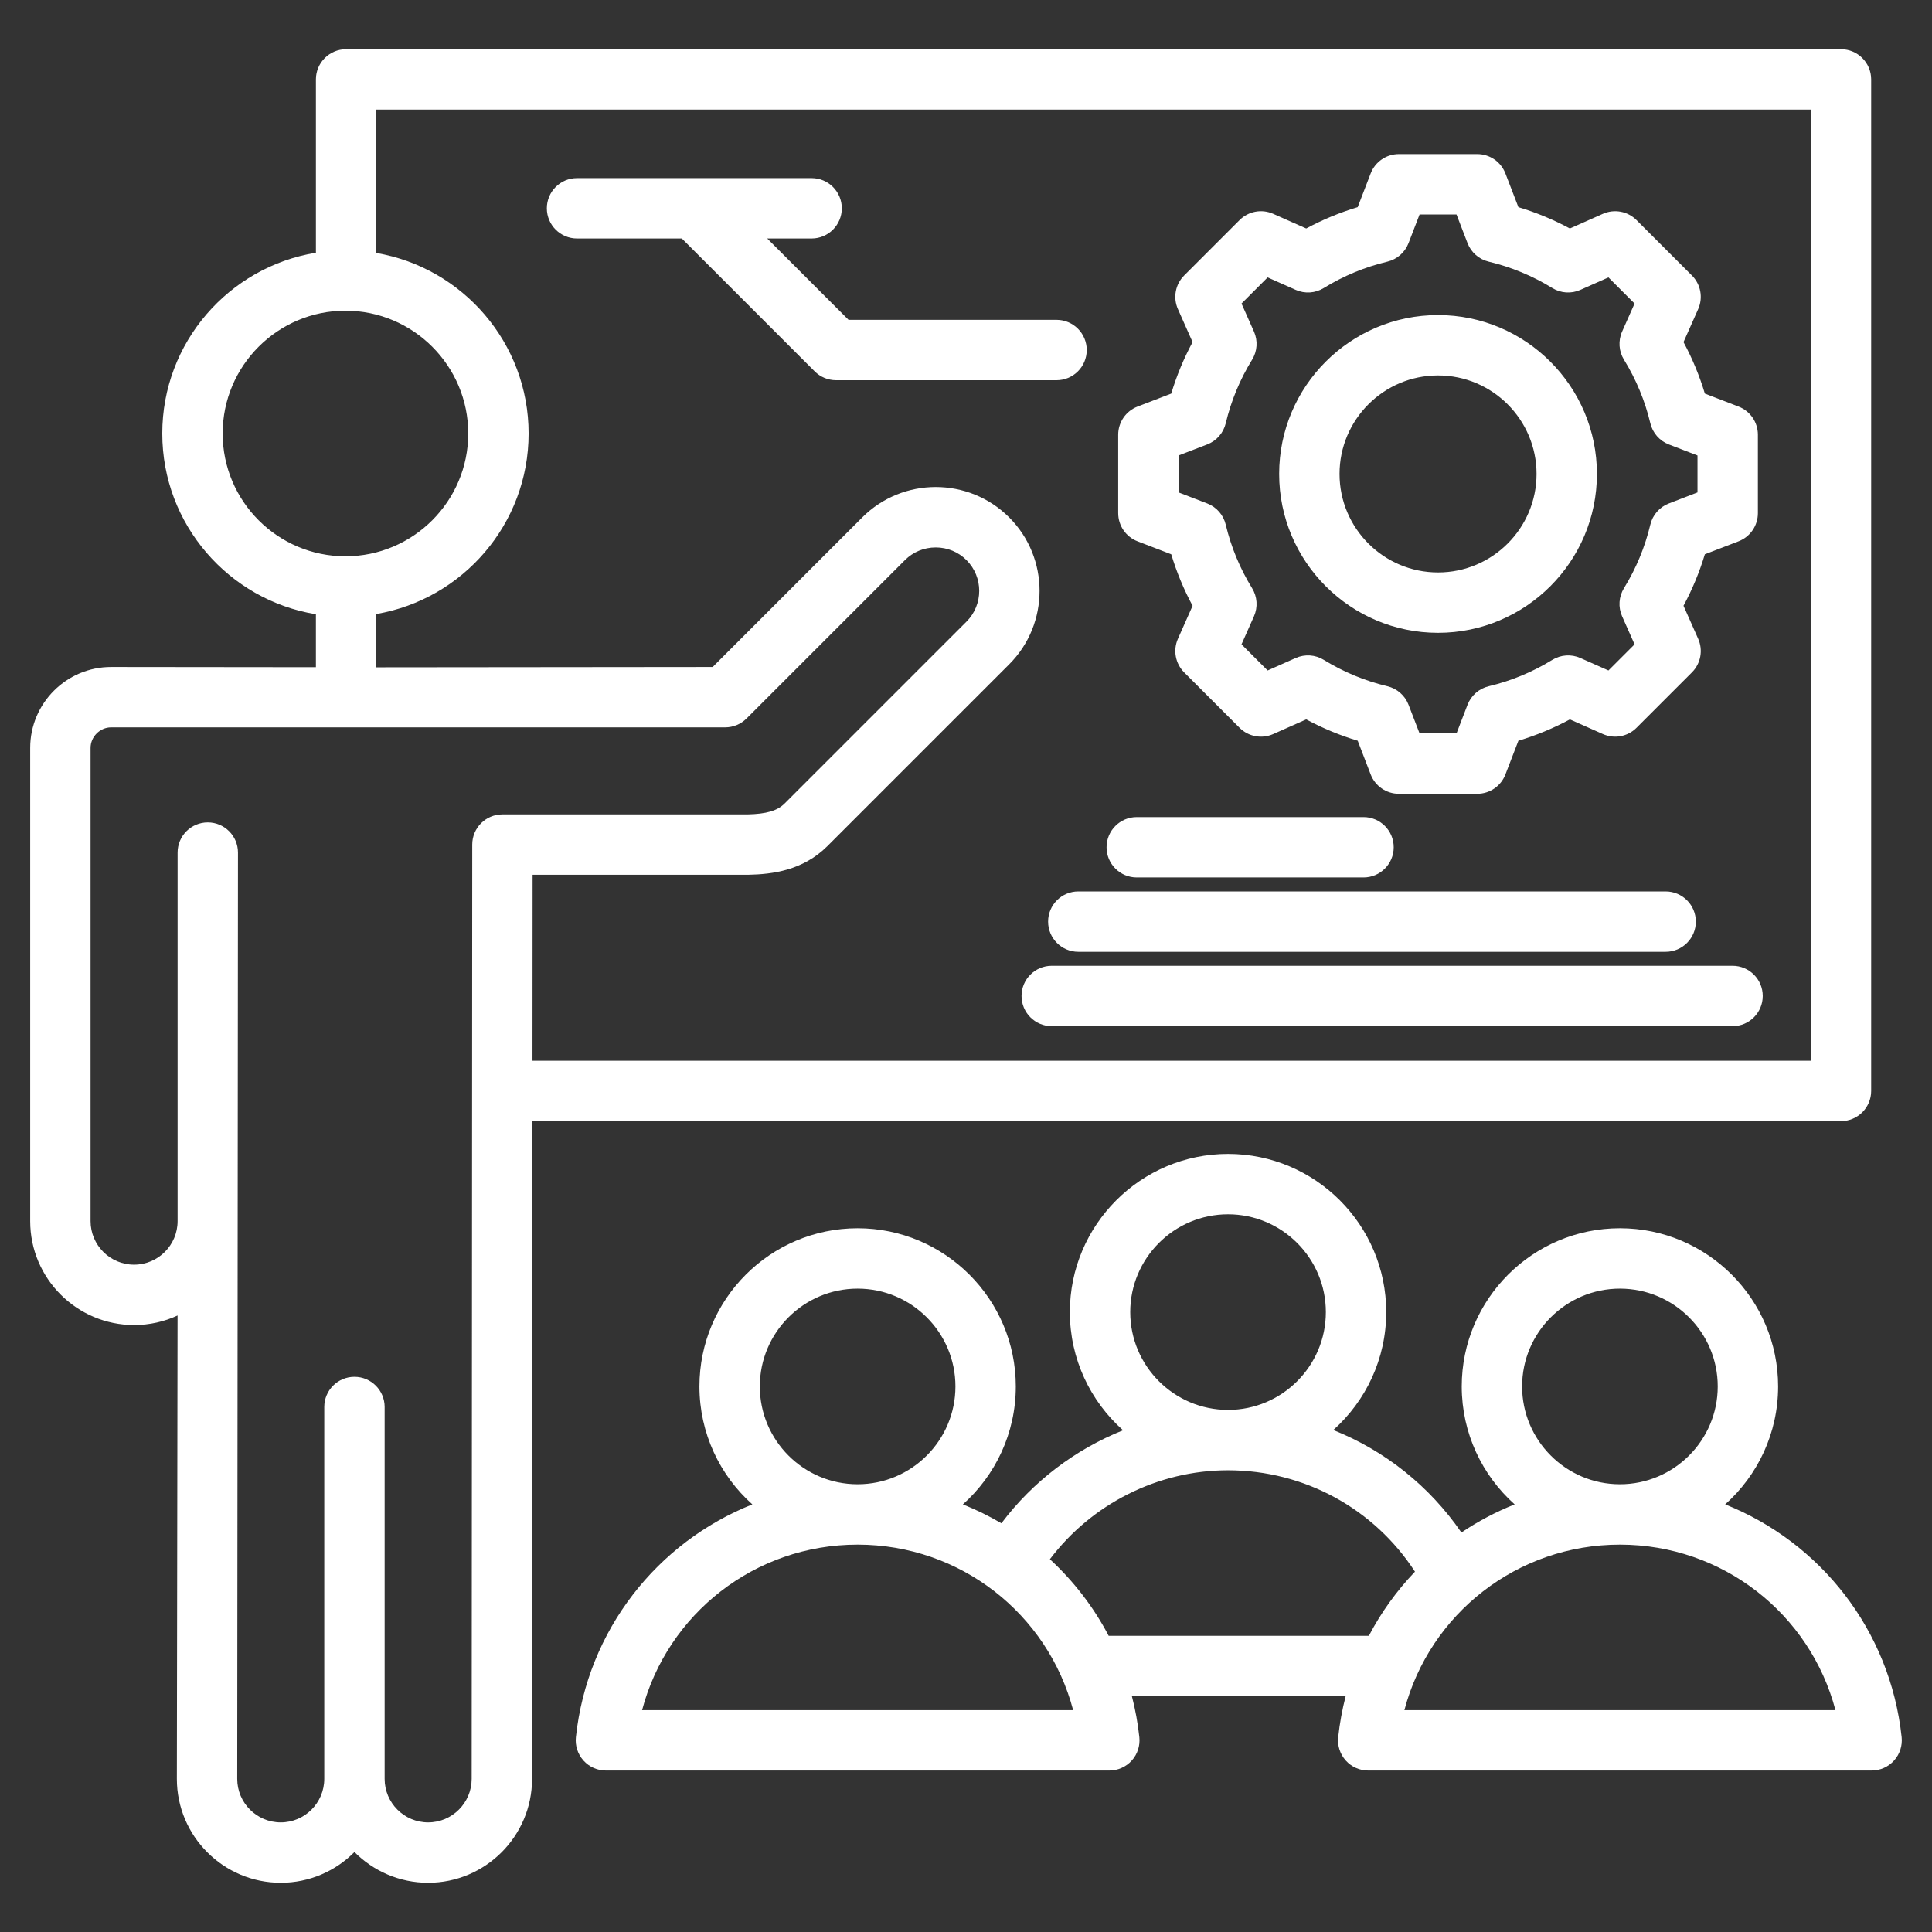 <svg fill="#fff" id="Layer_1" enable-background="new 0 0 512 512" viewBox="0 0 512 512" xmlns="http://www.w3.org/2000/svg"><rect x="0" y="0" width="512" height="512" fill="#333333" stroke="none"/><path d="m215.087 47.202c4.418 0 8 3.582 8 8s-3.582 8-8 8h-11.771l21.56 21.56h55.121c4.418 0 8 3.582 8 8s-3.582 8-8 8h-58.435c-2.122 0-4.156-.843-5.657-2.343l-35.216-35.217h-27.77c-4.418 0-8-3.582-8-8s3.582-8 8-8zm81.247 88.786v-20.777c0-3.31 2.038-6.277 5.127-7.466l8.929-3.437c1.421-4.728 3.313-9.292 5.656-13.645l-3.887-8.75c-1.343-3.024-.686-6.563 1.654-8.904l14.691-14.691c2.342-2.34 5.878-2.999 8.904-1.654l8.752 3.887c4.352-2.343 8.917-4.235 13.643-5.656l3.438-8.931c1.188-3.088 4.156-5.126 7.466-5.126h20.776c3.31 0 6.277 2.038 7.466 5.126l3.438 8.931c4.727 1.421 9.292 3.313 13.644 5.656l8.751-3.887c3.024-1.342 6.564-.685 8.904 1.654l14.691 14.691c2.34 2.341 2.997 5.88 1.654 8.904l-3.885 8.747c2.343 4.354 4.236 8.92 5.658 13.648l8.926 3.436c3.088 1.188 5.126 4.156 5.126 7.466v20.777c0 3.31-2.038 6.277-5.127 7.466l-8.929 3.437c-1.421 4.726-3.313 9.29-5.656 13.644l3.887 8.751c1.343 3.024.686 6.563-1.654 8.904l-14.691 14.691c-2.342 2.339-5.881 2.997-8.904 1.654l-8.747-3.885c-4.353 2.343-8.919 4.236-13.648 5.658l-3.436 8.926c-1.188 3.089-4.156 5.127-7.466 5.127h-20.777c-3.31 0-6.277-2.038-7.466-5.127l-3.437-8.93c-4.725-1.421-9.29-3.313-13.644-5.656l-8.751 3.887c-3.024 1.345-6.562.686-8.903-1.654l-14.692-14.691c-2.341-2.341-2.998-5.88-1.655-8.905l3.886-8.746c-2.343-4.353-4.236-8.919-5.658-13.648l-8.926-3.436c-3.09-1.188-5.128-4.156-5.128-7.466zm16-5.493 7.591 2.922c2.462.947 4.299 3.048 4.909 5.614 1.417 5.954 3.767 11.622 6.983 16.845 1.384 2.247 1.57 5.031.5 7.443l-3.306 7.44 6.924 6.923 7.445-3.307c2.41-1.068 5.193-.884 7.441.499 5.227 3.218 10.893 5.567 16.841 6.981 2.566.611 4.667 2.447 5.614 4.91l2.923 7.595h9.791l2.922-7.591c.947-2.462 3.048-4.299 5.614-4.909 5.954-1.417 11.622-3.767 16.845-6.983 2.248-1.384 5.033-1.571 7.442-.5l7.441 3.305 6.923-6.923-3.307-7.445c-1.07-2.411-.884-5.194.499-7.441 3.218-5.227 5.567-10.893 6.983-16.842.61-2.565 2.447-4.666 4.909-5.613l7.593-2.923v-9.791l-7.591-2.922c-2.461-.947-4.298-3.048-4.908-5.614-1.417-5.952-3.767-11.62-6.984-16.846-1.383-2.246-1.569-5.03-.499-7.441l3.305-7.441-6.923-6.923-7.445 3.307c-2.41 1.069-5.195.886-7.441-.5-5.224-3.216-10.89-5.565-16.842-6.982-2.566-.61-4.666-2.447-5.613-4.908l-2.924-7.595h-9.79l-2.924 7.595c-.947 2.461-3.047 4.298-5.613 4.908-5.95 1.417-11.616 3.766-16.841 6.982-2.246 1.386-5.031 1.571-7.441.5l-7.446-3.307-6.923 6.923 3.307 7.444c1.07 2.411.884 5.195-.5 7.441-3.216 5.224-5.565 10.891-6.982 16.843-.61 2.565-2.447 4.666-4.909 5.613l-7.593 2.923zm26.656-4.895c0-23.217 18.889-42.105 42.105-42.105s42.105 18.889 42.105 42.105-18.889 42.104-42.105 42.104-42.105-18.888-42.105-42.104zm16 0c0 14.395 11.711 26.104 26.105 26.104s26.105-11.71 26.105-26.104-11.711-26.105-26.105-26.105-26.105 11.71-26.105 26.105zm-307.935 223.024c-3.507 1.622-7.41 2.528-11.521 2.528-15.182 0-27.534-12.35-27.534-27.532v-125.416c0-11.825 9.62-21.445 21.445-21.445l54.274.058v-14.033c-23.056-3.755-40.714-23.801-40.714-47.901s17.659-44.148 40.715-47.903v-45.937c0-4.418 3.582-8 8-8h396.16c4.418 0 8 3.582 8 8v268.068c0 4.418-3.582 8-8 8h-346.774l-.106 174.319c-.01 15.179-12.36 27.527-27.532 27.527-7.628 0-14.542-3.118-19.533-8.146-4.991 5.028-11.905 8.146-19.533 8.146-15.182 0-27.533-12.351-27.533-27.532zm44.492-201.201c17.943 0 32.542-14.598 32.542-32.541s-14.599-32.542-32.542-32.542-32.541 14.599-32.541 32.542 14.598 32.541 32.541 32.541zm97.32 29.336 39.641-39.643c10.736-10.735 28.202-10.733 38.938 0 10.734 10.735 10.734 28.202 0 38.938l-47.676 47.676c-.167.172-.337.342-.509.509-6.511 6.48-14.607 7.456-20.942 7.584-.054.001-.108.002-.162.002h-57.012l-.03 49.287h338.765v-252.069h-380.16v37.999c22.887 3.898 40.369 23.861 40.369 47.84s-17.482 43.941-40.369 47.839v14.127zm-125.999 294.666c0 6.359 5.174 11.532 11.533 11.532s11.533-5.173 11.533-11.532v-98.556c0-4.418 3.582-8 8-8s8 3.582 8 8v98.556c0 6.359 5.173 11.532 11.532 11.532 6.355 0 11.529-5.176 11.533-11.537l.15-247.601c.003-4.416 3.584-7.995 8-7.995h64.922c5.064-.11 7.931-.954 9.88-2.904.026-.025.09-.089.116-.114.083-.081.166-.163.247-.246.032-.033.064-.066.097-.1l47.72-47.72c4.497-4.496 4.497-11.813 0-16.31-2.163-2.163-5.059-3.354-8.155-3.354s-5.991 1.191-8.154 3.354l-41.984 41.985c-1.501 1.5-3.535 2.343-5.657 2.343h-162.736c-2.951 0-5.445 2.493-5.445 5.445v125.417c0 6.359 5.174 11.532 11.533 11.532s11.532-5.173 11.532-11.532v-97.673c0-4.418 3.582-8 8-8s8 3.582 8 8zm396.277-215.482h-180.423c-4.418 0-8 3.582-8 8s3.582 8 8 8h180.423c4.418 0 8-3.582 8-8s-3.583-8-8-8zm-157.894-23.406h60.097c4.418 0 8-3.582 8-8s-3.582-8-8-8h-60.097c-4.418 0-8 3.582-8 8s3.582 8 8 8zm-15.491 19.703h155.654c4.418 0 8-3.582 8-8s-3.582-8-8-8h-155.654c-4.418 0-8 3.582-8 8s3.582 8 8 8zm216.19 214.322c-1.518 1.688-3.681 2.652-5.95 2.652h-133.406c-2.27 0-4.433-.964-5.95-2.652s-2.246-3.941-2.004-6.199c.397-3.713 1.066-7.333 1.973-10.851h-56.648c.907 3.517 1.576 7.138 1.973 10.851.242 2.258-.486 4.511-2.004 6.199s-3.681 2.652-5.95 2.652h-133.408c-2.27 0-4.433-.964-5.95-2.652s-2.246-3.941-2.004-6.199c3.043-28.438 21.606-51.661 46.763-61.683-8.599-7.682-14.025-18.846-14.025-31.257 0-23.116 18.806-41.922 41.921-41.922 23.114 0 41.92 18.806 41.92 41.922 0 12.411-5.426 23.575-14.025 31.257 3.543 1.412 6.951 3.091 10.208 5.005 8.336-11.076 19.557-19.564 32.238-24.647-8.639-7.684-14.096-18.873-14.096-31.318 0-23.115 18.806-41.921 41.921-41.921 23.114 0 41.92 18.806 41.92 41.921 0 12.411-5.426 23.574-14.025 31.257 13.622 5.43 25.458 14.805 33.946 27.154 4.399-2.963 9.128-5.464 14.116-7.451-8.6-7.683-14.027-18.847-14.027-31.258 0-23.115 18.806-41.921 41.921-41.921 23.116 0 41.922 18.806 41.922 41.921 0 12.412-5.426 23.575-14.026 31.258 25.156 10.022 43.72 33.245 46.763 61.683.239 2.258-.489 4.511-2.007 6.199zm-98.575-99.139c0 14.293 11.628 25.921 25.921 25.921s25.922-11.628 25.922-25.921-11.629-25.921-25.922-25.921-25.921 11.628-25.921 25.921zm-103.851-19.702c0 14.293 11.628 25.921 25.921 25.921 14.292 0 25.92-11.628 25.92-25.921s-11.628-25.921-25.92-25.921c-14.293 0-25.921 11.628-25.921 25.921zm-72.264 45.623h.02.021c14.283-.011 25.9-11.634 25.9-25.92 0-14.293-11.628-25.922-25.92-25.922-14.293 0-25.921 11.629-25.921 25.922-.001 14.286 11.617 25.909 25.9 25.92zm57.14 59.871c-6.731-25.539-29.885-43.861-57.1-43.871-.007 0-.014 0-.021 0s-.014 0-.021 0c-27.214.009-50.369 18.331-57.101 43.871zm78.362-19.702c3.275-6.257 7.406-11.967 12.223-17.003-10.851-16.708-29.335-26.868-49.541-26.868-18.591 0-36.123 8.89-47.211 23.571 6.274 5.785 11.569 12.634 15.581 20.301h68.948zm123.656 19.702c-6.733-25.546-29.897-43.871-57.121-43.871s-50.388 18.325-57.121 43.871z"/></svg>